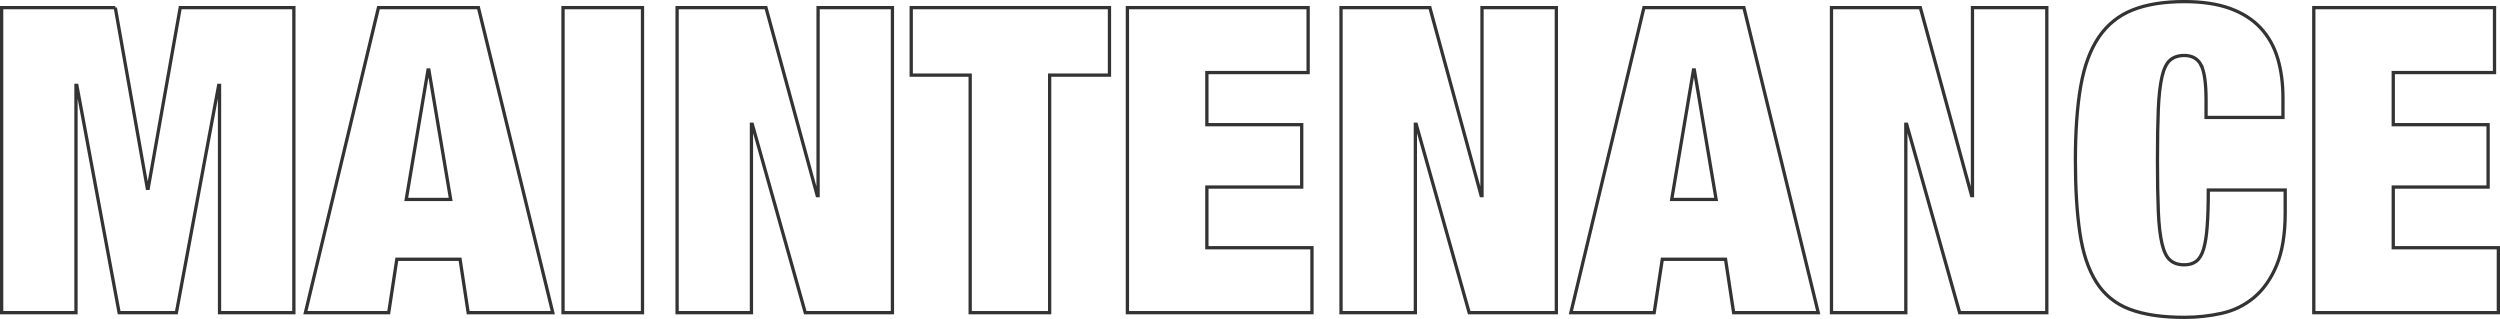 <?xml version="1.0" encoding="UTF-8"?> <svg xmlns="http://www.w3.org/2000/svg" id="_レイヤー_1" data-name="レイヤー 1" viewBox="0 0 760.71 97.07"><defs><style> .cls-1 { fill: none; stroke: #000; stroke-miterlimit: 10; } .cls-2 { opacity: .8; } </style></defs><g class="cls-2"><path class="cls-1" d="M35.08,2.32l9.75,54.99h.26L54.84,2.32h34.58v92.82h-22.62V25.98h-.26l-12.87,69.16h-17.42L23.38,25.98h-.26v69.16H.5V2.32h34.58Z"></path><path class="cls-1" d="M145.58,2.32l22.62,92.82h-25.74l-2.47-16.25h-19.24l-2.47,16.25h-25.35L115.16,2.32h30.42ZM130.24,21.3l-6.63,39.39h13.52l-6.63-39.39h-.26Z"></path><path class="cls-1" d="M195.5,2.32v92.82h-24.18V2.32h24.18Z"></path><path class="cls-1" d="M233.07,2.32l15.6,57.2h.26V2.32h22.62v92.82h-26.52l-16.12-57.33h-.26v57.33h-22.62V2.32h27.04Z"></path><path class="cls-1" d="M277.27,22.86V2.32h60.32v20.54h-18.2v72.28h-24.18V22.86h-17.94Z"></path><path class="cls-1" d="M398.04,2.32v19.76h-30.81v15.86h28.86v18.98h-28.86v18.46h31.98v19.76h-56.16V2.32h54.99Z"></path><path class="cls-1" d="M435.09,2.32l15.6,57.2h.26V2.32h22.62v92.82h-26.52l-16.12-57.33h-.26v57.33h-22.62V2.32h27.04Z"></path><path class="cls-1" d="M530.64,2.32l22.62,92.82h-25.74l-2.47-16.25h-19.24l-2.47,16.25h-25.35L500.22,2.32h30.42ZM515.3,21.3l-6.63,39.39h13.52l-6.63-39.39h-.26Z"></path><path class="cls-1" d="M584.33,2.32l15.6,57.2h.26V2.32h22.62v92.82h-26.52l-16.12-57.33h-.26v57.33h-22.62V2.32h27.04Z"></path><path class="cls-1" d="M669.74,19.74c-1.04-1.91-2.73-2.86-5.07-2.86-1.82,0-3.27.48-4.35,1.43-1.09.95-1.91,2.64-2.47,5.07-.56,2.43-.93,5.7-1.11,9.81-.17,4.12-.26,9.29-.26,15.54s.09,11.42.26,15.54c.17,4.12.54,7.39,1.11,9.81.56,2.43,1.38,4.12,2.47,5.07,1.08.96,2.54,1.43,4.35,1.43,1.47,0,2.69-.37,3.64-1.1.95-.74,1.69-1.97,2.21-3.71.52-1.73.89-4.05,1.1-6.96.22-2.9.33-6.57.33-10.99h23.4v6.89c0,6.5-.87,11.83-2.6,15.99-1.73,4.16-4.03,7.43-6.89,9.82-2.86,2.38-6.13,3.99-9.82,4.81-3.68.82-7.47,1.23-11.38,1.23-6.76,0-12.31-.82-16.64-2.47-4.34-1.65-7.71-4.4-10.14-8.25-2.43-3.86-4.1-8.84-5-14.95-.91-6.11-1.37-13.5-1.37-22.17s.54-16.33,1.62-22.49c1.08-6.15,2.92-11.13,5.52-14.95,2.6-3.81,6.02-6.56,10.27-8.25,4.24-1.69,9.49-2.54,15.73-2.54,5.46,0,10.1.7,13.91,2.08,3.81,1.39,6.91,3.36,9.29,5.92,2.38,2.56,4.12,5.63,5.2,9.23,1.08,3.6,1.62,7.65,1.62,12.16v5.85h-23.4v-5.2c0-5.29-.52-8.88-1.56-10.79Z"></path><path class="cls-1" d="M759.04,2.32v19.76h-30.81v15.86h28.86v18.98h-28.86v18.46h31.98v19.76h-56.16V2.32h54.99Z"></path></g></svg> 